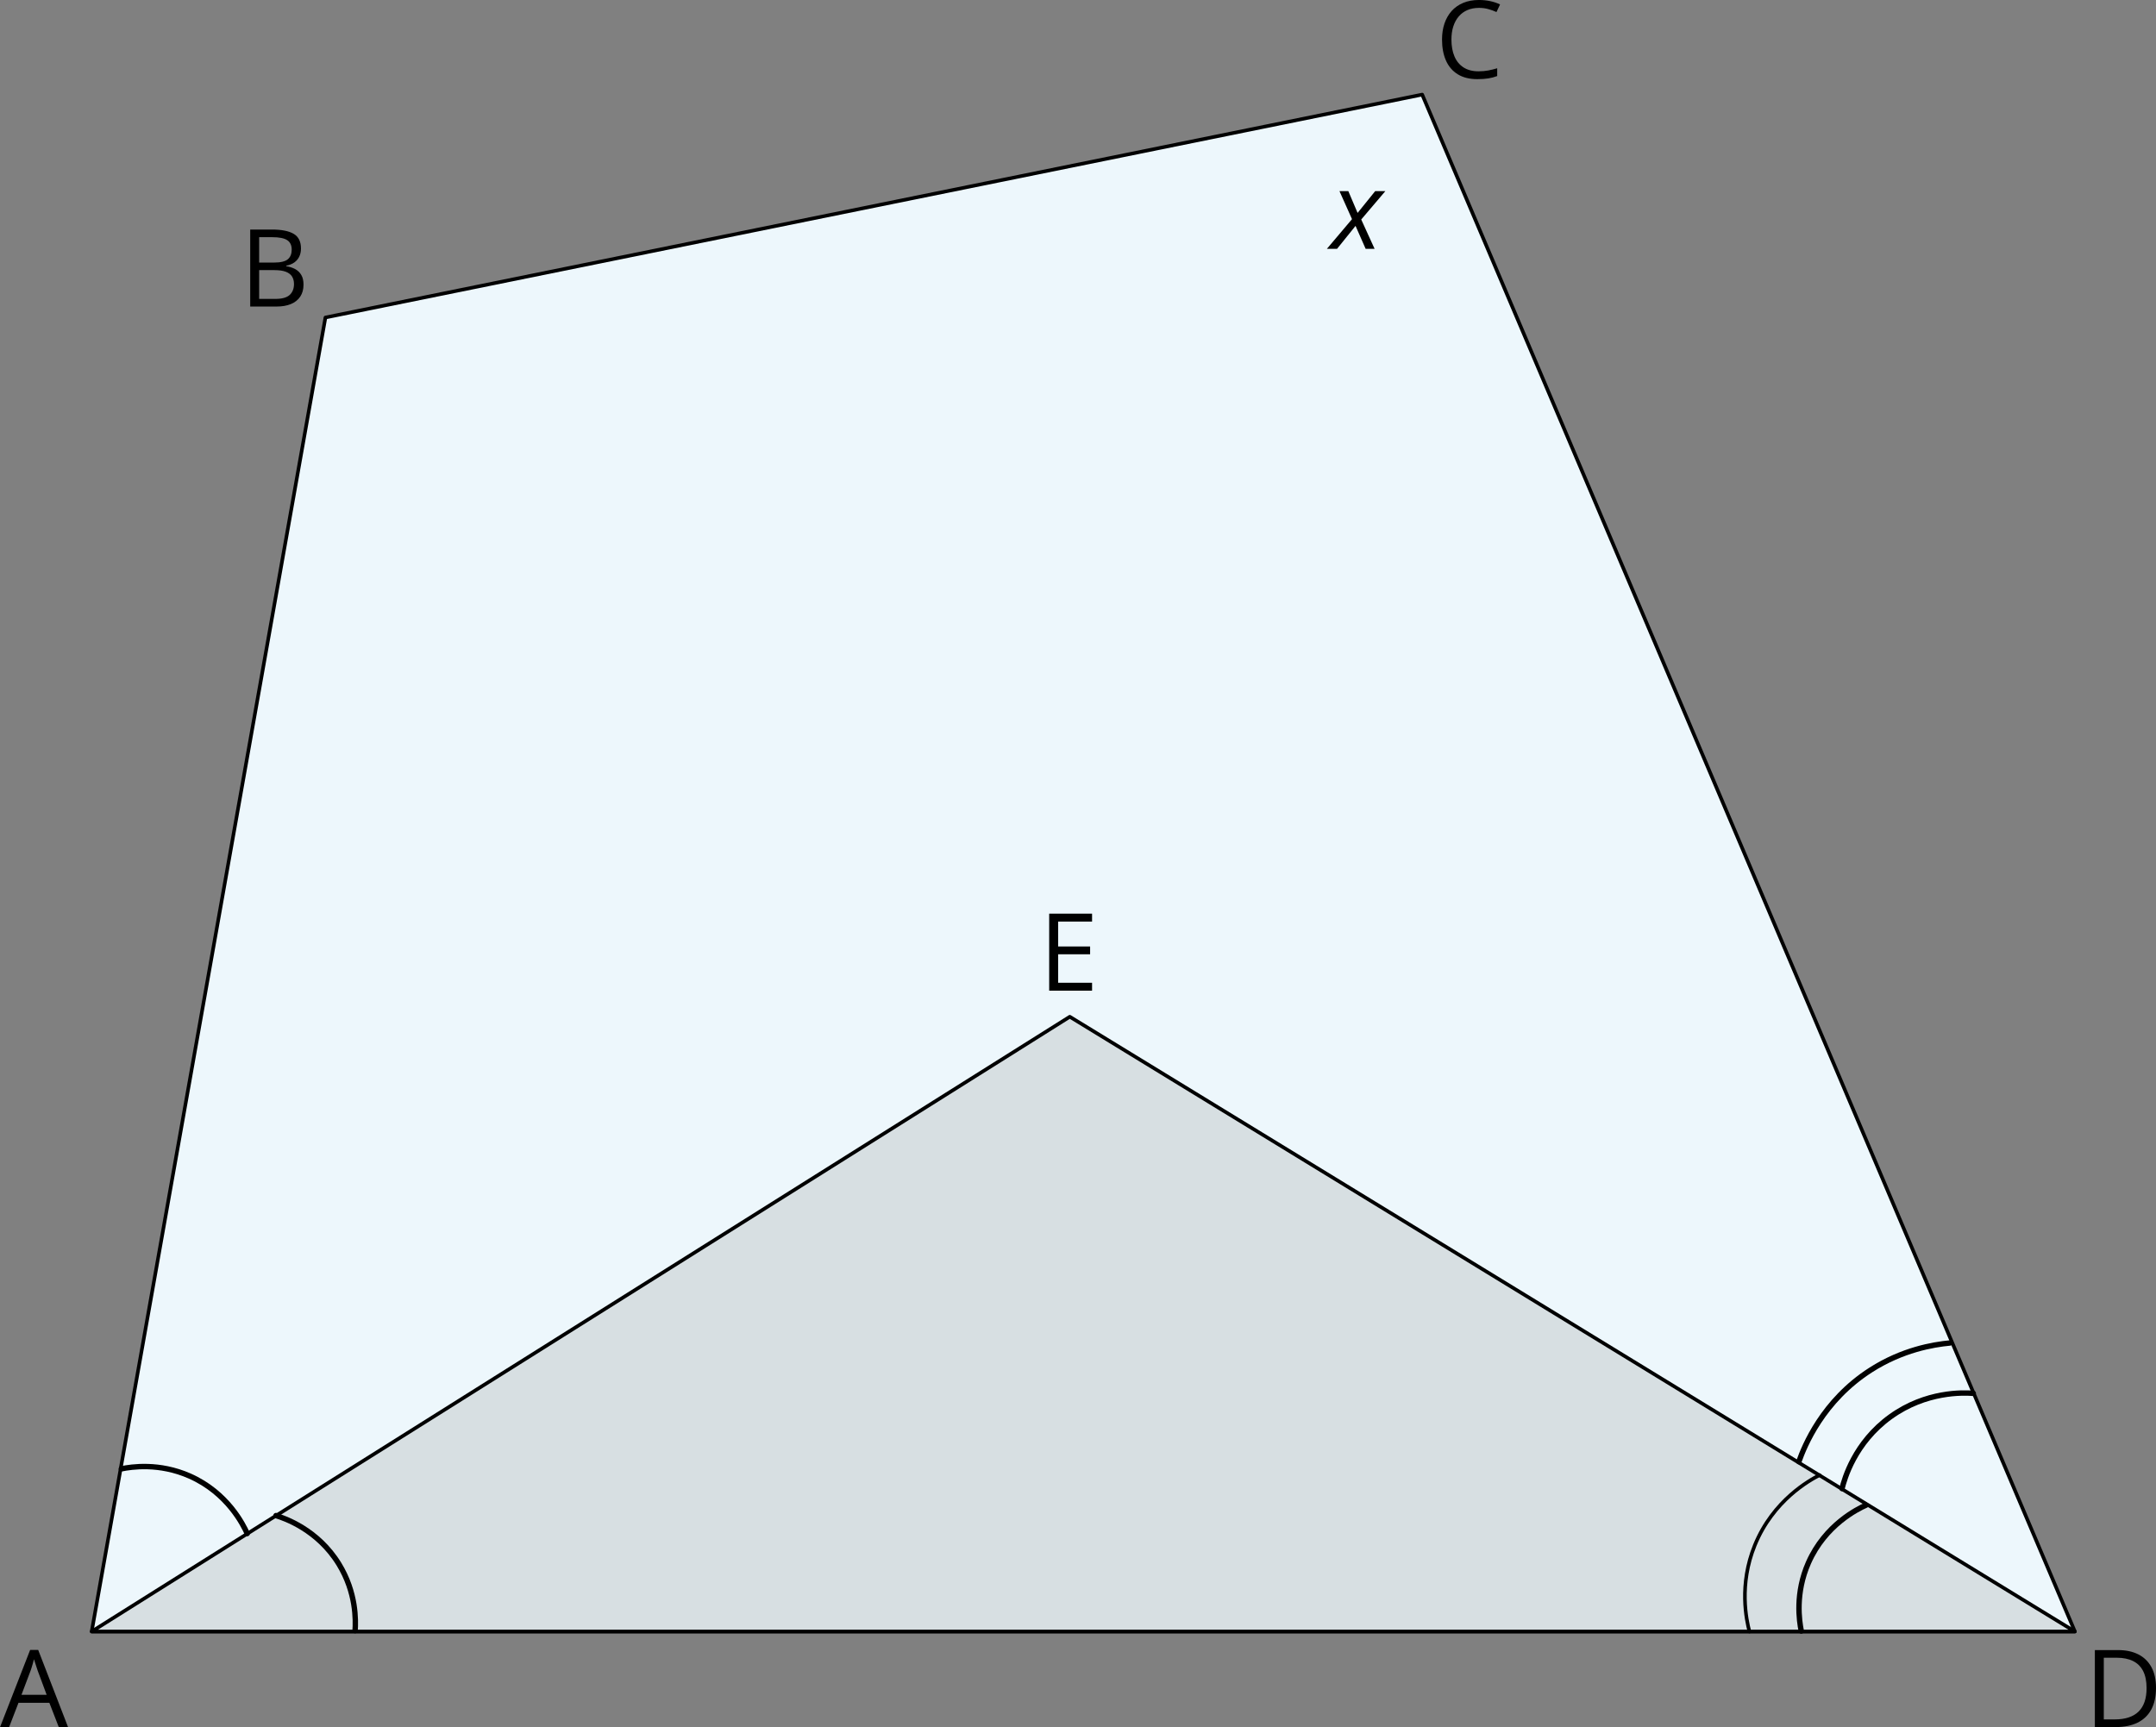 <?xml version="1.0" encoding="UTF-8"?>
<svg id="Layer_2" data-name="Layer 2" xmlns="http://www.w3.org/2000/svg" width="1199.13" height="960.87" viewBox="0 0 1199.13 960.87">
  <rect x="0" y="0" width="1199.13" height="960.87" fill="#808080" stroke="none"/>
  <defs>
    <style>
      .cls-1 {
        fill: #edf7fc;
      }

      .cls-1, .cls-2, .cls-3 {
        stroke: #000;
        stroke-linecap: round;
        stroke-linejoin: round;
      }

      .cls-1, .cls-3 {
        stroke-width: 2px;
      }

      .cls-2 {
        fill: none;
        stroke-width: 3px;
      }

      .cls-3 {
        fill: #d7dfe2;
      }
    </style>
  </defs>
  <g id="Layer_1-2" data-name="Layer 1">
    <path class="cls-1" d="M51,907.62H1154.01c-121-285-242-570-363.01-855-203.33,41.33-406.67,82.67-610,124-43.33,243.67-86.67,487.33-130,731Z"/>
    <path class="cls-3" d="M51,907.62H1154c-186.33-114-372.67-228-559-342-181.33,114-362.67,228-544,342Z"/>
    <path class="cls-2" d="M67.5,817.12c5.62-1.15,21.01-3.5,38,4,21.16,9.34,29.93,27.41,32,32"/>
    <path class="cls-2" d="M153.5,843.12c4.83,1.49,23.22,7.8,35,27,9.71,15.82,9.39,31.36,9,37"/>
    <path class="cls-2" d="M1001.84,907.34c-1.15-5.62-3.5-21.01,4-38,9.34-21.16,27.41-29.93,32-32"/>
    <path class="cls-2" d="M1024.5,828.12c1.32-5.34,6.97-25.56,27-40,19.79-14.26,40.46-13.41,46-13"/>
    <path class="cls-2" d="M1084.5,747.12c-9.39,.87-26.45,3.77-44,15-26.76,17.13-36.94,42.33-40,51"/>
    <path class="cls-3" d="M973,907.62c-1.69-6.39-5.98-25.94,3-48,10.21-25.08,30.58-36.24,36-39"/>
    <path d="M32.72,960.87l-5.27-13.59H10.28l-5.24,13.59H0l16.76-43.01h4.48l16.64,43.01h-5.16Zm-6.77-18.02l-5.01-13.51c-.12-.35-.31-.93-.57-1.73s-.53-1.63-.81-2.49c-.27-.86-.5-1.55-.67-2.08-.2,.8-.41,1.6-.63,2.39-.22,.79-.44,1.52-.66,2.2-.22,.67-.4,1.25-.56,1.71l-5.1,13.51h14Z"/>
    <path d="M1199.13,938.96c0,4.82-.88,8.85-2.64,12.08s-4.3,5.66-7.63,7.29-7.37,2.45-12.11,2.45h-11.63v-42.83h12.92c4.36,0,8.11,.8,11.25,2.39s5.57,3.95,7.28,7.06,2.56,6.97,2.56,11.56Zm-5.24,.18c0-3.85-.64-7.02-1.92-9.52s-3.15-4.36-5.62-5.58-5.49-1.83-9.07-1.83h-7.18v34.31h6.06c5.9,0,10.33-1.46,13.29-4.37s4.44-7.25,4.44-13.01Z"/>
    <path d="M607.39,551.11h-23.85v-42.83h23.85v4.39h-18.87v13.86h17.78v4.34h-17.78v15.85h18.87v4.39Z"/>
    <path d="M139.16,127.7h12.13c5.35,0,9.38,.8,12.07,2.4,2.7,1.6,4.04,4.33,4.04,8.17,0,1.66-.32,3.15-.95,4.47-.63,1.32-1.56,2.41-2.77,3.27-1.21,.86-2.71,1.46-4.48,1.79v.29c1.88,.29,3.53,.83,4.98,1.61,1.45,.78,2.58,1.88,3.4,3.28s1.23,3.19,1.23,5.36c0,2.64-.61,4.86-1.83,6.68-1.22,1.82-2.94,3.19-5.17,4.12-2.23,.93-4.86,1.39-7.91,1.39h-14.74v-42.83Zm4.98,18.37h8.2c3.73,0,6.31-.62,7.75-1.85s2.15-3.03,2.15-5.39-.85-4.2-2.56-5.27c-1.71-1.07-4.43-1.61-8.16-1.61h-7.38v14.12Zm0,4.19v16.03h8.91c3.81,0,6.5-.75,8.09-2.24s2.37-3.51,2.37-6.05c0-1.62-.36-3.01-1.07-4.16-.71-1.15-1.87-2.04-3.46-2.65-1.59-.62-3.72-.92-6.37-.92h-8.47Z"/>
    <path d="M822.51,4.39c-2.36,0-4.49,.41-6.37,1.22-1.88,.81-3.49,1.98-4.8,3.52-1.32,1.53-2.33,3.38-3.03,5.55s-1.05,4.61-1.05,7.32c0,3.59,.56,6.71,1.68,9.36,1.12,2.65,2.8,4.69,5.04,6.14,2.24,1.45,5.03,2.17,8.39,2.17,1.91,0,3.72-.16,5.41-.48s3.33-.73,4.94-1.22v4.34c-1.56,.59-3.2,1.02-4.92,1.3s-3.76,.42-6.12,.42c-4.36,0-7.99-.9-10.91-2.71-2.92-1.81-5.11-4.36-6.56-7.66-1.46-3.3-2.18-7.2-2.18-11.69,0-3.24,.45-6.21,1.36-8.89,.91-2.69,2.24-5,3.98-6.96,1.75-1.95,3.9-3.46,6.45-4.53,2.55-1.06,5.47-1.6,8.77-1.6,2.17,0,4.26,.22,6.27,.64,2.01,.43,3.83,1.04,5.45,1.85l-1.99,4.22c-1.37-.62-2.87-1.17-4.5-1.63-1.63-.46-3.39-.69-5.29-.69Z"/>
    <path d="M737.99,138.43l13.97-16.52-6.97-15.59h4.92l5.16,12.13,9.79-12.13h5.65l-13.42,15.79,7.44,16.32h-4.98l-5.62-12.77-10.28,12.77h-5.65Z"/>
  </g>
</svg>